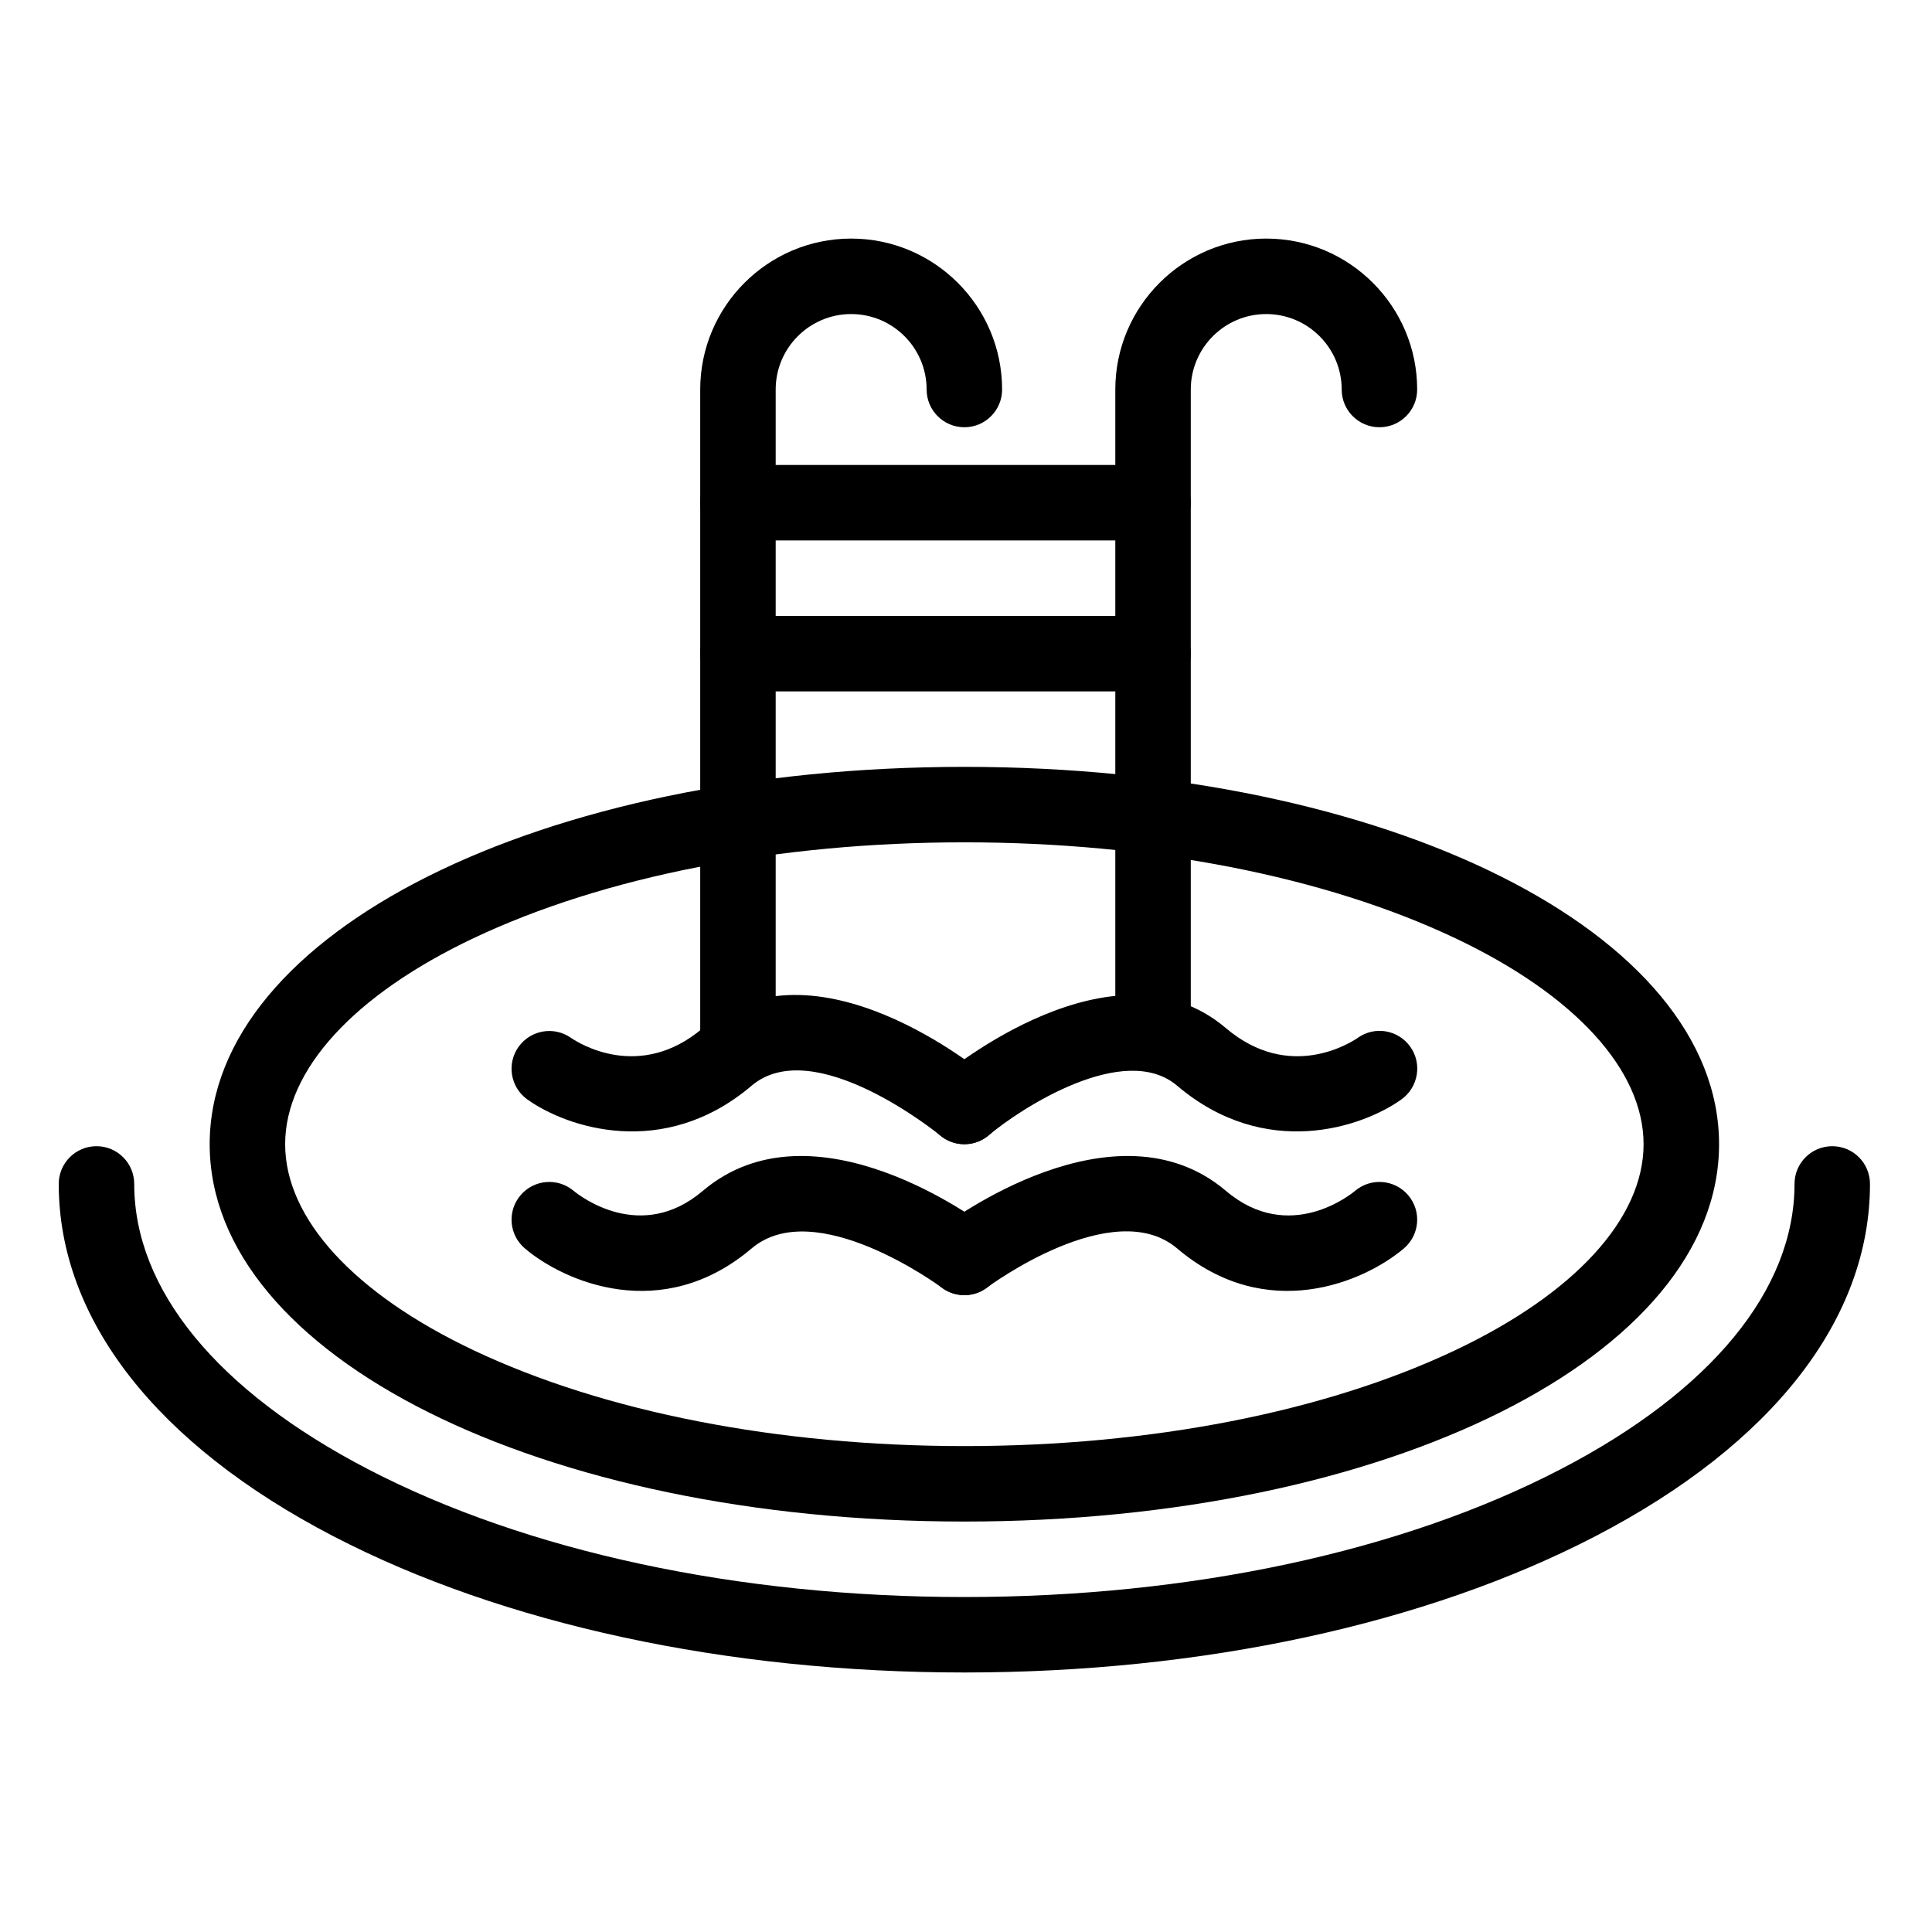 <svg height="591pt" viewBox="-18 -76 591.999 591" width="591pt" xmlns="http://www.w3.org/2000/svg"><path d="m208.125 250.984c-6.391 0-11.566-5.176-11.566-11.566v-196.559c0-25.504 20.75-46.254 46.25-46.254 25.504 0 46.254 20.75 46.254 46.254 0 6.383-5.18 11.559-11.562 11.559-6.391 0-11.566-5.176-11.566-11.559 0-12.754-10.371-23.125-23.125-23.125-12.75 0-23.125 10.371-23.125 23.125v196.559c.004 6.383-5.172 11.566-11.559 11.566zm0 0"/><path d="m335.312 250.984c-6.387 0-11.562-5.176-11.562-11.566v-196.559c0-25.504 20.746-46.254 46.246-46.254s46.25 20.75 46.25 46.254c0 6.383-5.176 11.559-11.562 11.559-6.387 0-11.566-5.176-11.566-11.559 0-12.754-10.371-23.125-23.121-23.125s-23.121 10.371-23.121 23.125v196.559c0 6.383-5.18 11.566-11.562 11.566zm0 0"/><path d="m277.5 389.73c-129.672 0-231.25-50.789-231.25-115.625 0-64.836 101.578-115.625 231.25-115.625s231.25 50.789 231.25 115.625c0 64.836-101.578 115.625-231.25 115.625zm0-208.125c-57.004 0-110.414 10.43-150.391 29.367-36.688 17.379-57.734 40.391-57.734 63.133 0 22.742 21.047 45.754 57.734 63.137 39.977 18.934 93.387 29.367 150.391 29.367s110.414-10.434 150.391-29.367c36.688-17.383 57.73-40.395 57.73-63.137 0-22.742-21.043-45.754-57.73-63.133-39.977-18.938-93.387-29.367-150.391-29.367zm0 0"/><path d="m277.5 435.98c-72.855 0-141.531-14.832-193.379-41.762-54.246-28.18-84.121-66.516-84.121-107.941 0-6.387 5.176-11.562 11.562-11.562 6.391 0 11.566 5.176 11.566 11.562 0 32.367 25.445 63.418 71.66 87.422 48.609 25.25 113.496 39.16 182.711 39.16 69.211 0 134.102-13.91 182.715-39.16 46.207-24.004 71.66-55.055 71.66-87.422 0-6.387 5.176-11.562 11.562-11.562s11.562 5.176 11.562 11.562c0 41.426-29.875 79.762-84.125 107.941-51.844 26.93-120.523 41.762-193.375 41.762zm0 0"/><path d="m335.312 89.109h-127.188c-6.391 0-11.566-5.176-11.566-11.562 0-6.391 5.176-11.566 11.566-11.566h127.188c6.383 0 11.562 5.176 11.562 11.566 0 6.387-5.18 11.562-11.562 11.562zm0 0"/><path d="m335.312 135.359h-127.188c-6.391 0-11.566-5.18-11.566-11.566s5.176-11.562 11.566-11.562h127.188c6.383 0 11.562 5.176 11.562 11.562s-5.18 11.566-11.562 11.566zm0 0"/><path d="m277.496 274.105c-2.633 0-5.281-.891-7.449-2.723-.367-.309-38.598-31.438-57.742-15.199-27 22.91-56.762 12.762-68.723 4.199-5.191-3.715-6.391-10.938-2.672-16.137 3.707-5.164 10.879-6.375 16.066-2.715 2.148 1.477 20.926 13.512 40.363-2.98 34.316-29.121 85.453 13.328 87.613 15.152 4.883 4.113 5.5 11.41 1.387 16.293-2.289 2.715-5.555 4.109-8.844 4.109zm0 0"/><path d="m277.504 274.105c-3.289 0-6.559-1.395-8.848-4.109-4.113-4.883-3.492-12.176 1.391-16.293 2.16-1.824 53.297-44.266 87.613-15.152 19.477 16.527 38.289 4.41 40.371 2.973 5.191-3.715 12.375-2.492 16.094 2.699 3.715 5.191 2.48 12.445-2.707 16.16-11.969 8.562-41.723 18.711-68.723-4.199-16.156-13.707-47.898 6.898-57.742 15.199-2.172 1.832-4.816 2.723-7.449 2.723zm0 0"/><path d="m277.488 320.355c-2.445 0-4.91-.773-7.008-2.371-.367-.277-38.691-28.469-58.176-11.938-27.477 23.312-57.457 10.195-69.473 0-4.871-4.133-5.469-11.426-1.336-16.293 4.117-4.855 11.375-5.465 16.246-1.379 2.109 1.734 20.695 16.078 39.598.043 33.961-28.82 85.02 9.539 87.18 11.184 5.074 3.875 6.043 11.133 2.168 16.215-2.277 2.977-5.719 4.539-9.199 4.539zm0 0"/><path d="m277.508 320.355c-3.484 0-6.926-1.562-9.199-4.547-3.875-5.074-2.902-12.332 2.172-16.207 2.16-1.645 53.215-40.004 87.18-11.188 19.543 16.586 38.734.684 39.543 0 4.871-4.129 12.168-3.531 16.301 1.332 4.133 4.871 3.531 12.168-1.336 16.301-12.016 10.195-41.996 23.312-69.473 0-19.609-16.637-57.797 11.645-58.176 11.934-2.098 1.602-4.562 2.375-7.012 2.375zm0 0"/></svg>